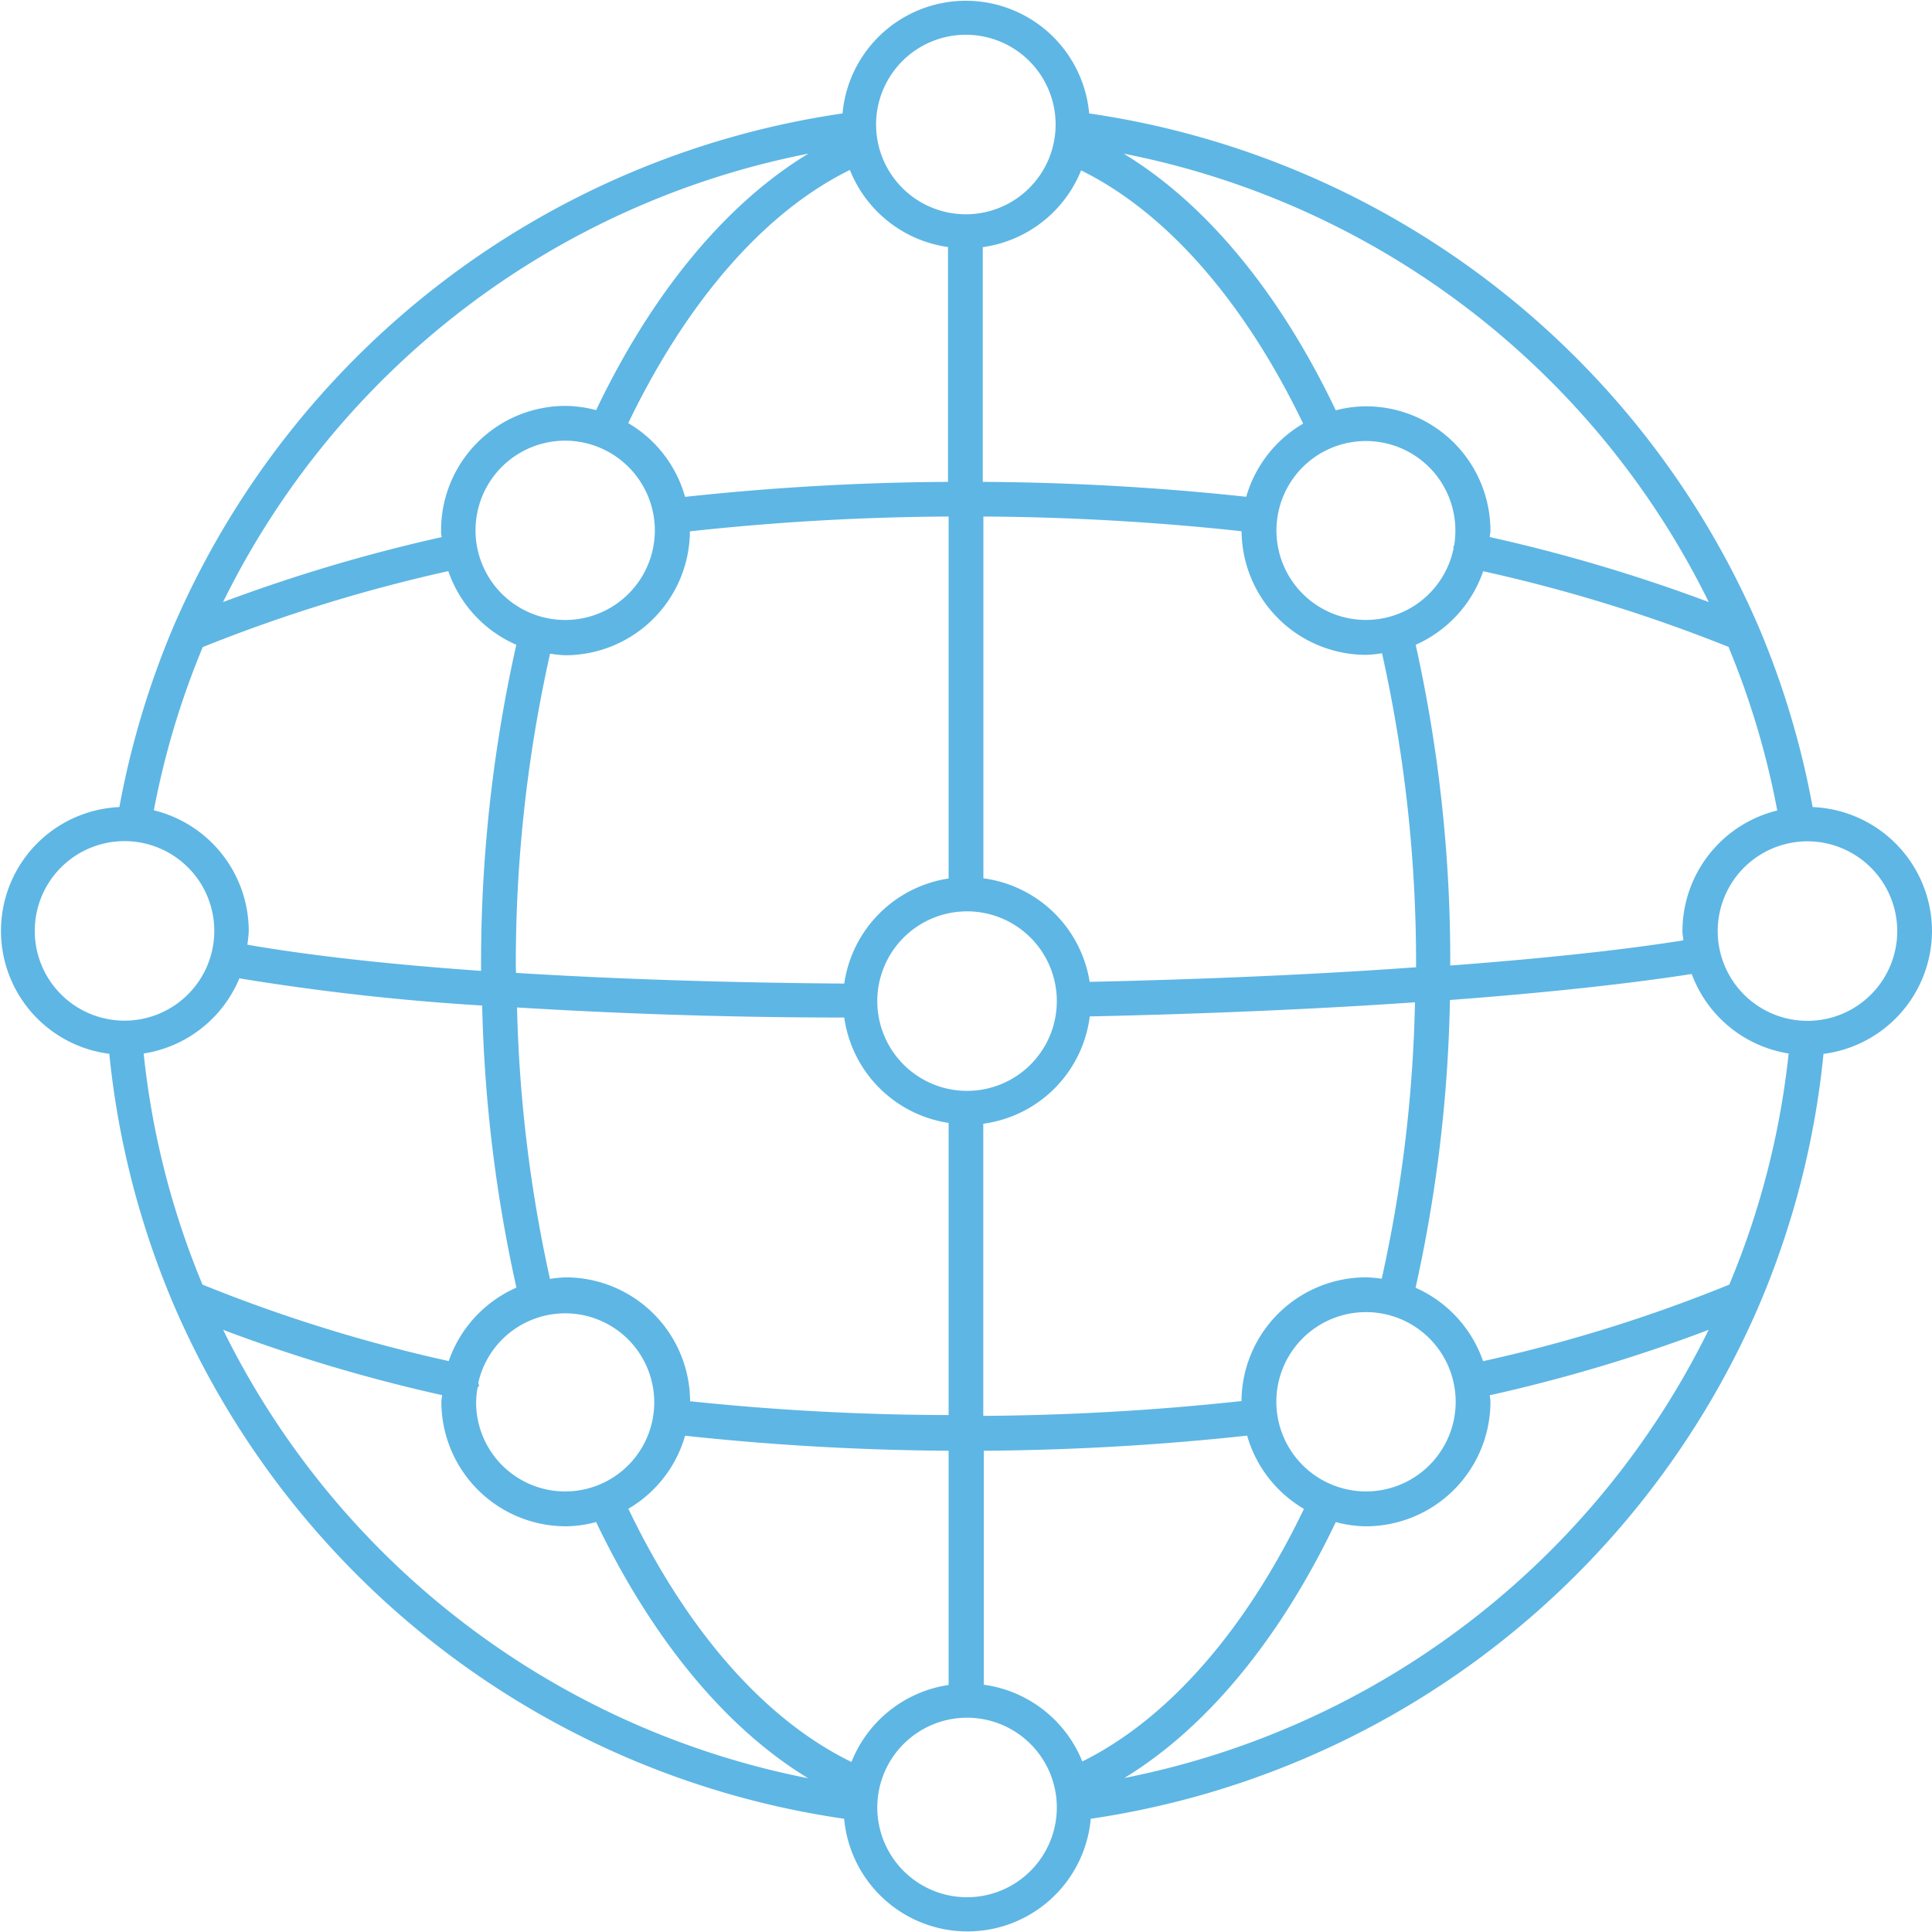 <svg xmlns="http://www.w3.org/2000/svg" viewBox="0 0 191.77 191.77"><defs><style>.cls-1{fill:#5eb6e4;}</style></defs><g id="Layer_2" data-name="Layer 2"><g id="Layer_1-2" data-name="Layer 1"><path class="cls-1" d="M191.77,92.41a12.35,12.35,0,0,0-11.85-12.3,84.91,84.91,0,0,0-5.34-17.85h0v0a85.79,85.79,0,0,0-66.47-51,12.29,12.29,0,0,0-24.48,0,85.81,85.81,0,0,0-66.44,51v0h0a85.69,85.69,0,0,0-5.34,17.85,12.3,12.3,0,0,0-1,24.49,85.22,85.22,0,0,0,6.38,24.88h0v0a85.83,85.83,0,0,0,66.56,51.05,12.29,12.29,0,0,0,24.48,0,85.82,85.82,0,0,0,66.35-51v0h0A84.83,84.83,0,0,0,181,104.61,12.34,12.34,0,0,0,191.77,92.41Zm-20.12,35.1a150.93,150.93,0,0,1-24.44,7.6,12.42,12.42,0,0,0-6.7-7.29,143.44,143.44,0,0,0,3.41-28.56c9.32-.7,17.46-1.57,24-2.58a12.32,12.32,0,0,0,9.62,7.89A81.58,81.58,0,0,1,171.65,127.51Zm-74,39.71V144a258,258,0,0,0,26.14-1.5,12.34,12.34,0,0,0,5.64,7.27c-5.82,12.11-13.53,20.88-22,25.07A12.34,12.34,0,0,0,97.61,167.22Zm-13.1,7.69C76,170.76,68.25,162,62.37,149.76A12.33,12.33,0,0,0,68,142.51,257.78,257.78,0,0,0,94.16,144v23.25A12.33,12.33,0,0,0,84.51,174.91ZM20.1,127.51a81.58,81.58,0,0,1-5.84-22.94,12.34,12.34,0,0,0,9.5-7.46,238.37,238.37,0,0,0,24.1,2.7,143.38,143.38,0,0,0,3.4,28,12.37,12.37,0,0,0-6.72,7.29A153.2,153.2,0,0,1,20.1,127.51Zm0-63.27a156.49,156.49,0,0,1,24.4-7.55A12.35,12.35,0,0,0,51.25,64a144.18,144.18,0,0,0-3.5,31.9c0,.16,0,.31,0,.47-9.18-.65-17-1.52-23.2-2.6a11.93,11.93,0,0,0,.14-1.34,12.35,12.35,0,0,0-9.42-12A81.89,81.89,0,0,1,20.12,64.24Zm74-39.71v23.3A255.45,255.45,0,0,0,68,49.32,12.33,12.33,0,0,0,62.36,42c5.85-12.16,13.58-21,22-25.13A12.34,12.34,0,0,0,94.16,24.53Zm13.16-7.64c8.49,4.16,16.24,13,22.09,25.16a12.37,12.37,0,0,0-5.65,7.26,258,258,0,0,0-26.15-1.48V24.53A12.35,12.35,0,0,0,107.32,16.89Zm64.32,47.35a81.7,81.7,0,0,1,4.83,16.21,12.35,12.35,0,0,0-9.41,12c0,.3.07.59.09.89-6.29,1-14.15,1.82-23.14,2.5A144.1,144.1,0,0,0,140.52,64a12.38,12.38,0,0,0,6.7-7.3A155.69,155.69,0,0,1,171.64,64.24Zm-36,62.55a12.37,12.37,0,0,0-12.35,12.28,254.06,254.06,0,0,1-25.63,1.47v-29a12.3,12.3,0,0,0,10.57-10.65c11.56-.25,22.48-.73,32.28-1.4a139.1,139.1,0,0,1-3.3,27.44A11.6,11.6,0,0,0,135.59,126.79Zm-67.08,12.3a12.36,12.36,0,0,0-12.34-12.3,11.6,11.6,0,0,0-1.57.16A139.51,139.51,0,0,1,51.32,100c9.67.59,20.6,1,32.48,1a12.31,12.31,0,0,0,10.36,10.46v29A251,251,0,0,1,68.51,139.09ZM51.2,95.88a140.68,140.68,0,0,1,3.4-31,11.18,11.18,0,0,0,1.53.16A12.38,12.38,0,0,0,68.48,52.74a248.34,248.34,0,0,1,25.68-1.47V87.2A12.33,12.33,0,0,0,83.8,97.63c-11.94-.09-22.9-.46-32.58-1.06C51.22,96.34,51.2,96.12,51.2,95.88ZM96,108.28a8.91,8.91,0,1,1,8.9-8.9A8.91,8.91,0,0,1,96,108.28Zm12.16-10.82A12.33,12.33,0,0,0,97.61,87.18V51.27a250.69,250.69,0,0,1,25.63,1.46A12.37,12.37,0,0,0,135.59,65a12.06,12.06,0,0,0,1.59-.16,141.28,141.28,0,0,1,3.38,31v.17C130.75,96.72,119.77,97.2,108.14,97.46Zm36.21-43.37c0,.06-.09.09-.11.15s.06.19,0,.29a8.88,8.88,0,1,1,.2-1.85A9.36,9.36,0,0,1,144.35,54.09ZM65,52.64a8.9,8.9,0,1,1-8.9-8.9A8.92,8.92,0,0,1,65,52.64ZM47.4,137.78c0-.08.12-.13.14-.22s-.06-.21-.06-.32a8.84,8.84,0,1,1-.22,1.9A8.71,8.71,0,0,1,47.4,137.78Zm79.29,1.36a8.9,8.9,0,1,1,8.9,8.9A8.91,8.91,0,0,1,126.69,139.14Zm61.63-46.73a8.91,8.91,0,1,1-8.91-8.9A8.92,8.92,0,0,1,188.32,92.41ZM169.61,59.76a162.86,162.86,0,0,0-21.73-6.45c0-.22.06-.42.06-.63a12.36,12.36,0,0,0-12.35-12.35,12.24,12.24,0,0,0-3,.4C127,29,119.68,20.19,111.53,15.25A82.41,82.41,0,0,1,169.61,59.76ZM95.86,3.45a8.91,8.91,0,1,1-8.9,8.9A8.91,8.91,0,0,1,95.86,3.45ZM80.24,15.25C72.09,20.19,64.76,29,59.17,40.71a12.19,12.19,0,0,0-3-.42A12.36,12.36,0,0,0,43.78,52.64c0,.23,0,.44.07.67a164.49,164.49,0,0,0-21.71,6.45A82.44,82.44,0,0,1,80.24,15.25ZM3.45,92.41a8.91,8.91,0,1,1,8.91,8.9A8.91,8.91,0,0,1,3.45,92.41ZM22.15,132a160,160,0,0,0,21.73,6.48c0,.22-.07.43-.07.65A12.37,12.37,0,0,0,56.17,151.5a12,12,0,0,0,3-.42c5.59,11.67,12.91,20.49,21.05,25.43A82.44,82.44,0,0,1,22.15,132ZM96,188.32a8.91,8.91,0,1,1,8.9-8.91A8.92,8.92,0,0,1,96,188.32Zm15.59-11.83c8.13-4.94,15.44-13.76,21-25.41a11.94,11.94,0,0,0,3,.42,12.37,12.37,0,0,0,12.35-12.36c0-.22-.05-.43-.06-.65A158.62,158.62,0,0,0,169.6,132,82.43,82.43,0,0,1,111.57,176.49Z"/></g></g></svg>